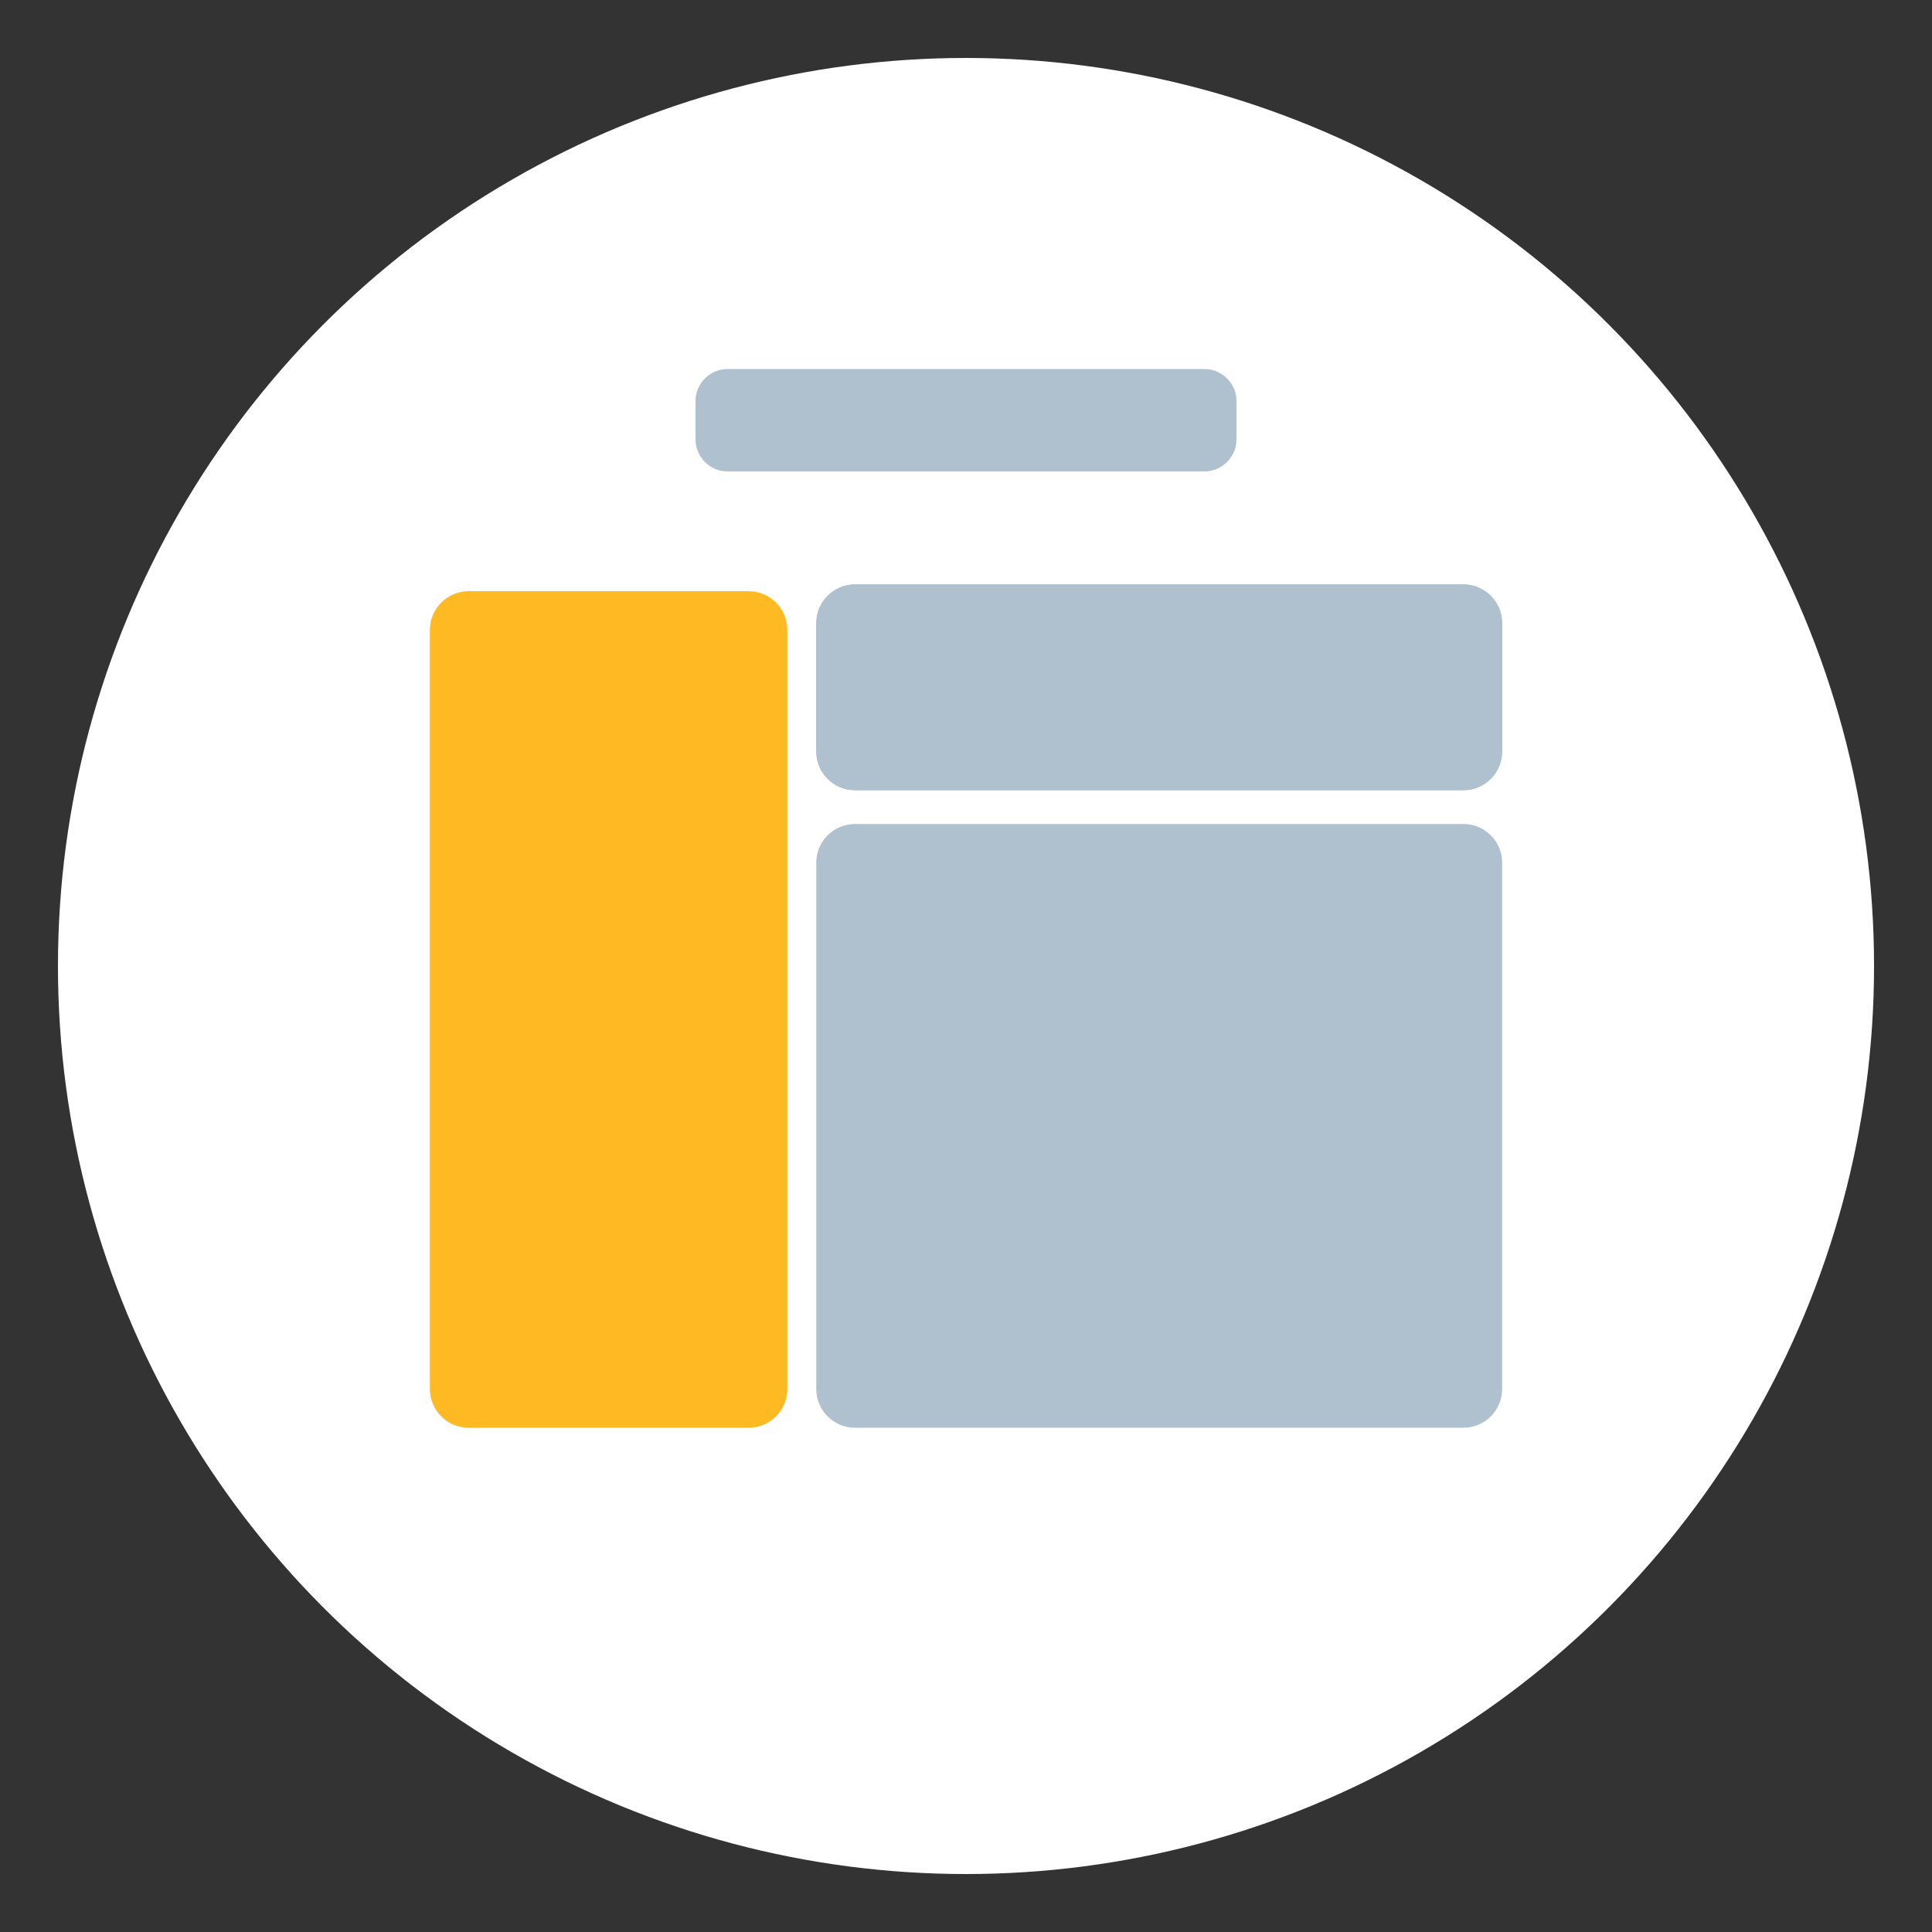 <?xml version="1.0" encoding="utf-8"?>
<!-- Generator: Adobe Illustrator 28.0.0, SVG Export Plug-In . SVG Version: 6.00 Build 0)  -->
<svg version="1.1" id="Layer_1" xmlns="http://www.w3.org/2000/svg" xmlns:xlink="http://www.w3.org/1999/xlink" x="0px" y="0px"
	 viewBox="0 0 200 200" style="enable-background:new 0 0 200 200;" xml:space="preserve">
<rect x="0" y="0" width="200" height="200" fill="#333333" stroke="none"/>
<style type="text/css">
	.st0{fill:#FFFFFF;}
	.st1{fill:#AFC1CE;}
	.st2{fill:#FFBA23;}
</style>
<g>
	<g>
		<circle class="st0" cx="100" cy="100" r="94"/>
	</g>
	<g>
		<g>
			<path class="st2" d="M77.5,147.8h-29c-2.2,0-4-1.8-4-4V65.2c0-2.2,1.8-4,4-4h29c2.2,0,4,1.8,4,4v78.6
				C81.5,146,79.7,147.8,77.5,147.8z"/>
		</g>
		<g>
			<path class="st1" d="M72,45.5v-4c0-1.8,1.5-3.3,3.3-3.3h49.4c1.8,0,3.3,1.5,3.3,3.3v4c0,1.8-1.5,3.3-3.3,3.3H75.3
				C73.5,48.8,72,47.3,72,45.5z"/>
		</g>
		<g>
			<path class="st1" d="M84.5,77.8V64.5c0-2.2,1.8-4,4-4h63c2.2,0,4,1.8,4,4v13.3c0,2.2-1.8,4-4,4h-63C86.3,81.8,84.5,80,84.5,77.8z
				"/>
		</g>
		<g>
			<path class="st1" d="M84.5,143.8V89.3c0-2.2,1.8-4,4-4h63c2.2,0,4,1.8,4,4v54.5c0,2.2-1.8,4-4,4h-63
				C86.3,147.8,84.5,146,84.5,143.8z"/>
		</g>
	</g>
</g>
<g>
	<path class="st1" d="M84.5,77.8V64.5c0-2.2,1.8-4,4-4h63c2.2,0,4,1.8,4,4v13.3c0,2.2-1.8,4-4,4h-63C86.3,81.8,84.5,80,84.5,77.8z"
		/>
</g>
</svg>
